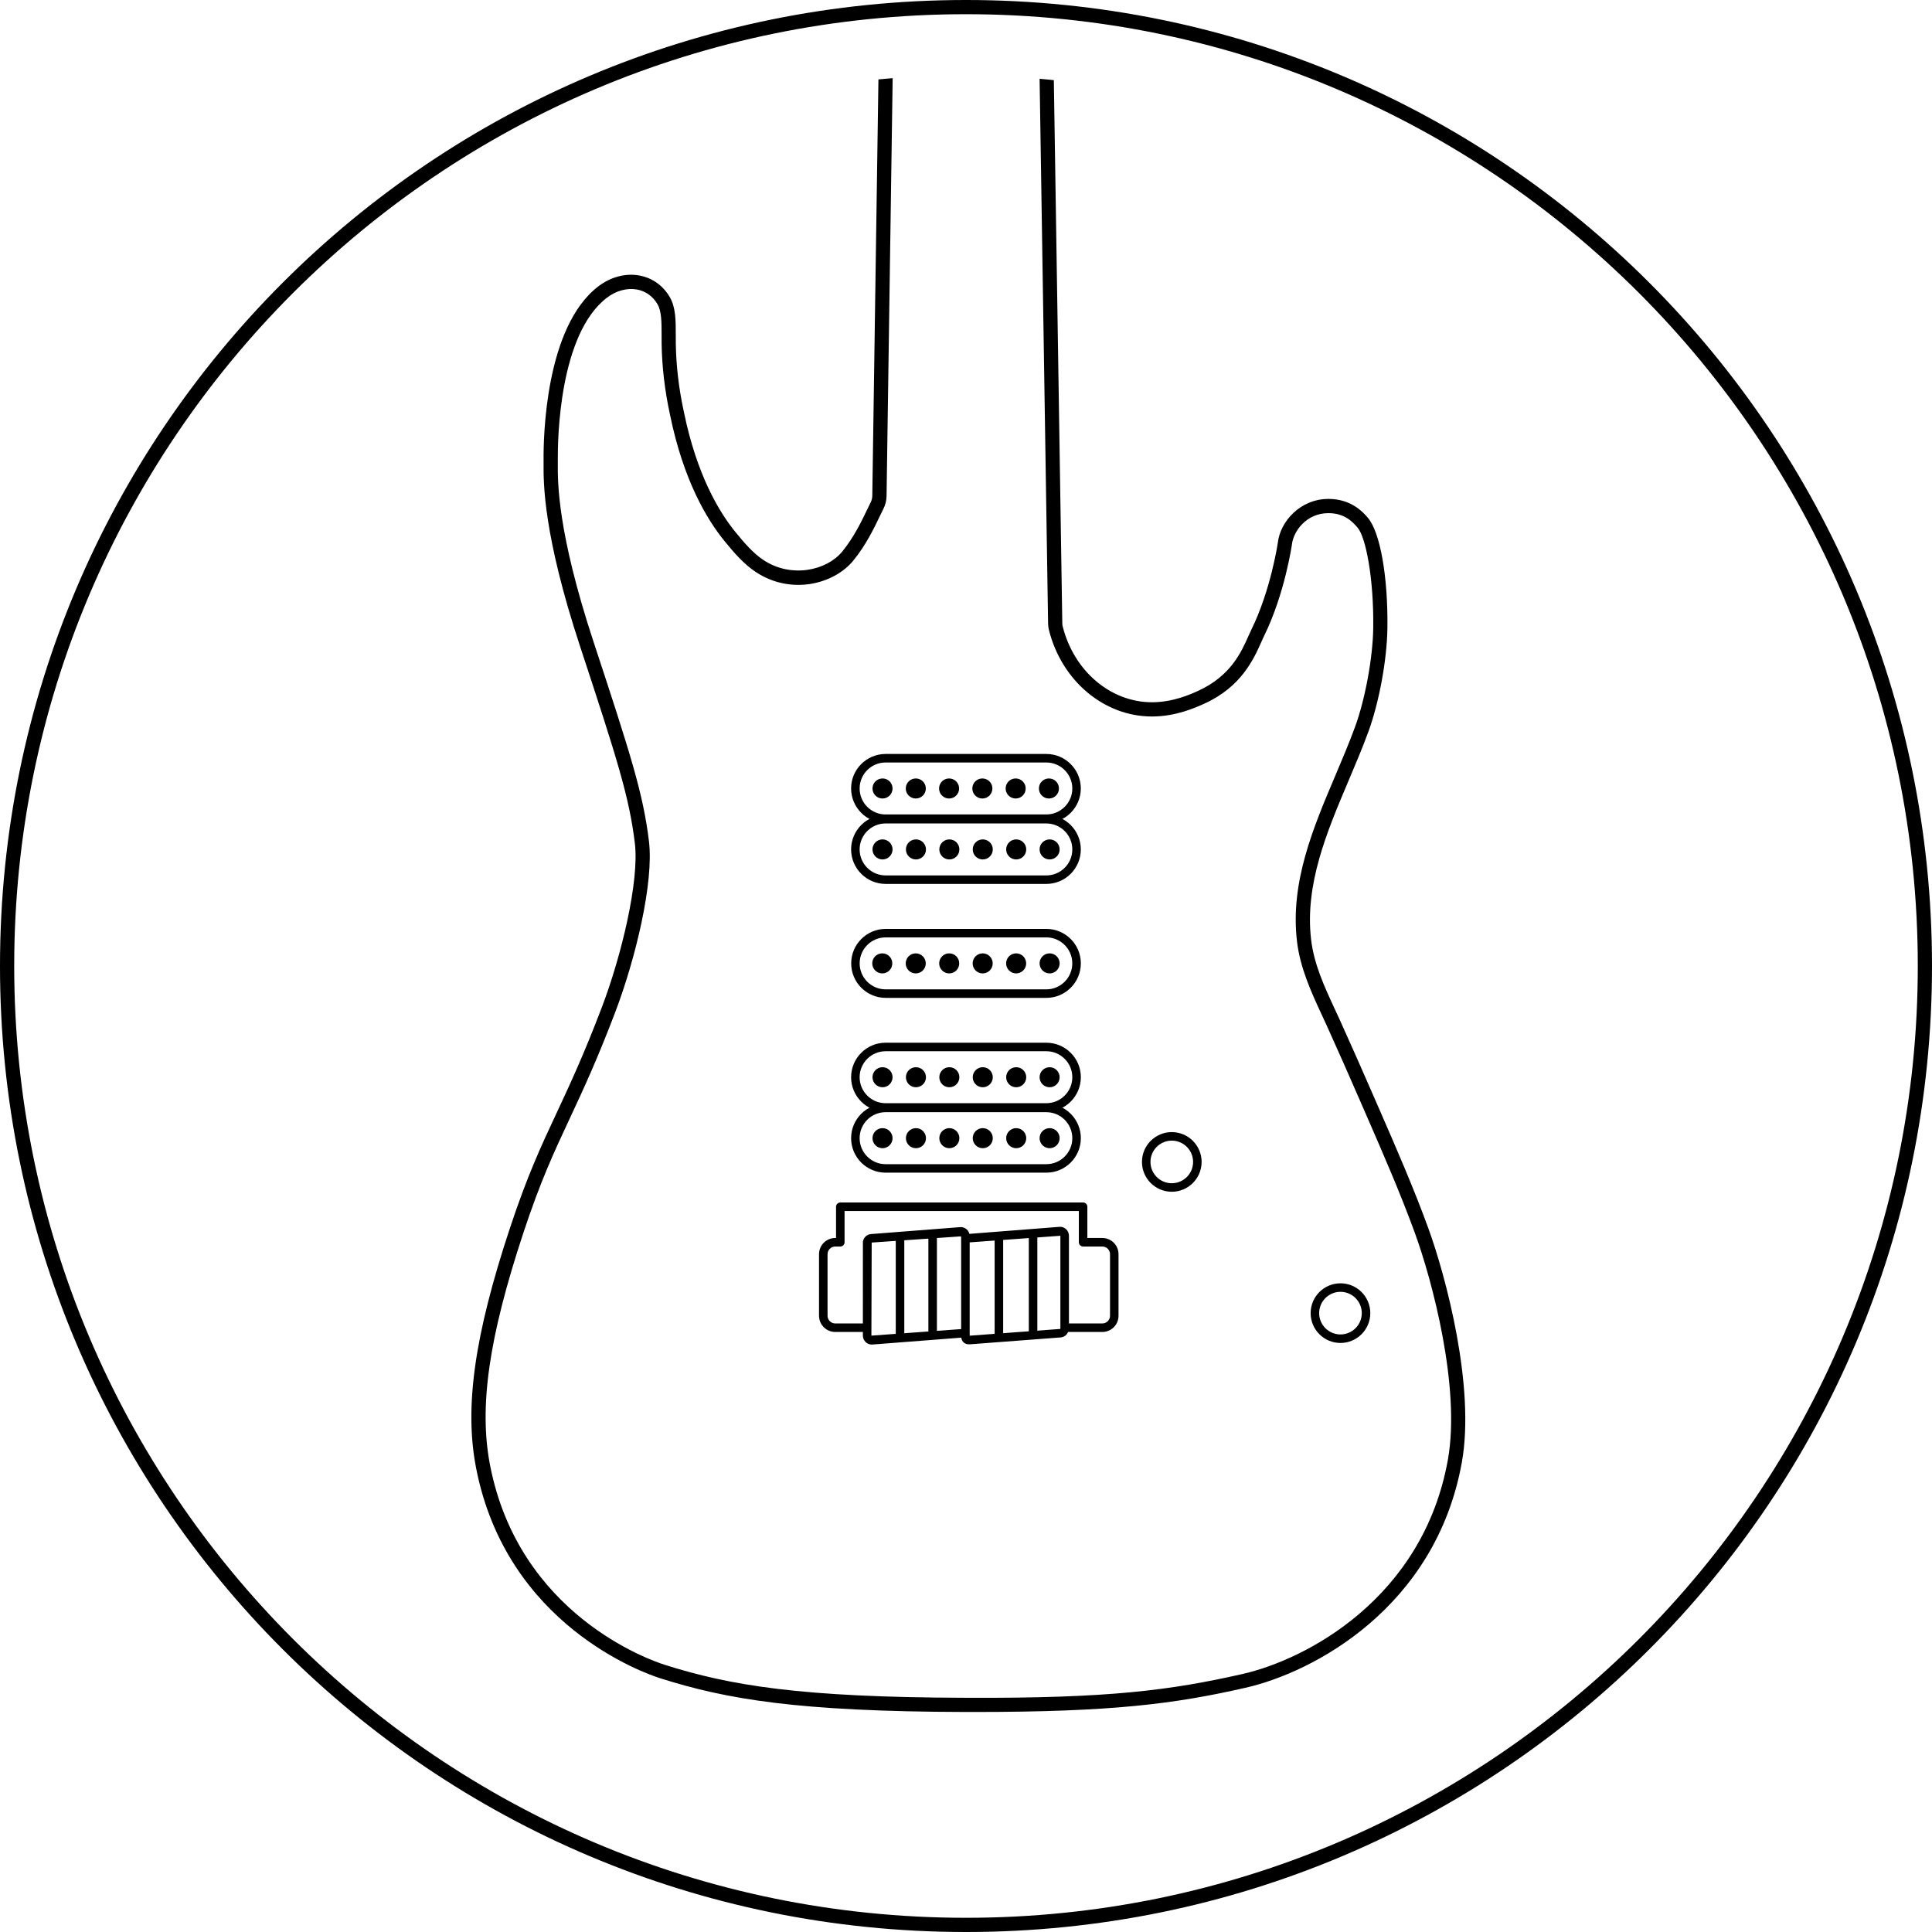 <?xml version="1.0" encoding="UTF-8"?> <svg xmlns="http://www.w3.org/2000/svg" xmlns:xlink="http://www.w3.org/1999/xlink" version="1.1" id="E-Gitarren" x="0px" y="0px" viewBox="0 0 68 68" style="enable-background:new 0 0 68 68;" xml:space="preserve"> <style type="text/css"> .st0{fill-rule:evenodd;clip-rule:evenodd;fill:none;} .st1{clip-path:url(#SVGID_00000052798178748238370170000011752733182524576152_);} </style> <g id="Fusion_x5F_02"> <g id="Circle" transform="translate(0.515, 0)"> <g id="Stroke-1_00000074414538269576835920000018410227623602111679_"> <circle class="st0" cx="33.485" cy="34" r="33.8"></circle> <path d="M33.485,0.5c18.5,0,33.5,15,33.5,33.5s-15,33.5-33.5,33.5s-33.5-15-33.5-33.5S14.985,0.5,33.485,0.5 M33.485,0 c-18.8,0-34,15.2-34,34s15.2,34,34,34s34-15.2,34-34S52.285,0,33.485,0L33.485,0z"></path> </g> </g> <g> <g> <defs> <circle id="SVGID_1_" cx="33.875" cy="33.957" r="31.302"></circle> </defs> <clipPath id="SVGID_00000015338309420894499160000015932158761124097203_"> <use xlink:href="#SVGID_1_" style="overflow:visible;"></use> </clipPath> <g style="clip-path:url(#SVGID_00000015338309420894499160000015932158761124097203_);"> <path d="M34.308,60.256c-0.109,0-0.219,0-0.33,0c-5.891-0.015-8.395-0.445-10.729-1.183c-0.552-0.174-5.424-1.866-6.495-7.419 c-0.412-2.134-0.055-4.653,1.192-8.423c0.613-1.852,1.094-2.881,1.651-4.072c0.445-0.953,0.95-2.032,1.589-3.714 c0.684-1.797,1.321-4.432,1.158-5.773c-0.199-1.627-0.621-2.957-1.925-6.915c-1.304-3.957-1.291-5.767-1.287-6.448l0-0.136 c-0.006-0.766,0.056-4.66,1.922-6.09c0.44-0.338,0.974-0.479,1.466-0.383c0.44,0.084,0.812,0.349,1.047,0.745 c0.218,0.367,0.218,0.82,0.218,1.346l0.001,0.306c0.011,0.757,0.105,1.567,0.272,2.342l0.016,0.076 c0.453,2.205,1.237,3.51,1.815,4.216c0.312,0.382,0.623,0.745,0.989,0.985c0.976,0.643,2.217,0.364,2.763-0.299 c0.408-0.497,0.682-1.067,0.881-1.483l0.125-0.257c0.035-0.071,0.054-0.147,0.055-0.227L30.92,2.647l0.5,0.007l-0.216,14.804 c-0.002,0.155-0.038,0.305-0.108,0.444l-0.122,0.25c-0.21,0.439-0.499,1.04-0.945,1.584c-0.681,0.827-2.183,1.216-3.424,0.399 c-0.425-0.28-0.763-0.674-1.101-1.087c-0.614-0.75-1.445-2.128-1.918-4.432l-0.015-0.071c-0.174-0.807-0.272-1.65-0.284-2.44 l-0.001-0.314c0-0.452,0-0.842-0.148-1.09c-0.164-0.275-0.41-0.452-0.712-0.51c-0.35-0.066-0.739,0.038-1.067,0.289 c-1.677,1.286-1.731,4.965-1.726,5.689l0,0.143c-0.004,0.659-0.017,2.409,1.261,6.288c1.316,3.994,1.743,5.337,1.947,7.011 c0.175,1.437-0.464,4.112-1.186,6.012c-0.646,1.699-1.155,2.788-1.604,3.748c-0.551,1.178-1.026,2.194-1.629,4.018 c-1.219,3.684-1.57,6.127-1.176,8.171c1.016,5.269,5.632,6.872,6.154,7.037c2.288,0.723,4.752,1.145,10.579,1.159 c5.065,0.027,7.239-0.27,9.737-0.833c2.278-0.514,6.367-2.679,7.243-7.536c0.46-2.55-0.558-6.342-1.16-7.99 c-0.509-1.395-1.115-2.785-1.701-4.129l-0.248-0.569c-0.372-0.855-0.749-1.709-1.134-2.56l-0.18-0.39 c-0.381-0.822-0.775-1.671-0.887-2.619c-0.244-2.074,0.567-3.987,1.352-5.837c0.236-0.558,0.481-1.134,0.689-1.701 c0.358-0.974,0.629-2.442,0.643-3.491c0.023-1.767-0.268-3.208-0.551-3.53c-0.157-0.182-0.44-0.51-1.025-0.51c0,0,0,0-0.001,0 c-0.79,0-1.232,0.651-1.283,1.091c-0.002,0.016-0.255,1.763-0.985,3.238c-0.03,0.061-0.062,0.132-0.097,0.211 c-0.262,0.589-0.7,1.575-2.001,2.164c-0.29,0.132-0.991,0.453-1.845,0.453c-1.688,0-3.181-1.256-3.629-3.054 c-0.017-0.068-0.026-0.14-0.027-0.214l-0.3-19.262l0.5-0.008l0.3,19.261c0,0.036,0.005,0.071,0.013,0.102 c0.393,1.574,1.686,2.674,3.144,2.674c0.745,0,1.375-0.288,1.612-0.396c1.154-0.523,1.529-1.366,1.777-1.924 c0.038-0.085,0.073-0.163,0.105-0.229c0.689-1.395,0.934-3.058,0.936-3.074c0.085-0.738,0.789-1.534,1.78-1.534 c0,0,0.001,0,0.001,0c0.813,0,1.227,0.479,1.382,0.659c0.439,0.5,0.717,2.09,0.693,3.887c-0.015,1.116-0.292,2.62-0.673,3.657 c-0.213,0.578-0.459,1.16-0.698,1.723c-0.759,1.79-1.543,3.641-1.315,5.583c0.102,0.868,0.462,1.645,0.843,2.467l0.182,0.394 c0.386,0.853,0.764,1.708,1.138,2.567l0.248,0.568c0.589,1.351,1.199,2.748,1.712,4.157c0.618,1.692,1.661,5.595,1.182,8.25 c-0.922,5.114-5.227,7.394-7.625,7.934C41.347,59.969,39.169,60.256,34.308,60.256z"></path> </g> </g> <g> <path d="M41.243,41.946c-0.579,0-1.05-0.471-1.05-1.05s0.471-1.05,1.05-1.05s1.05,0.471,1.05,1.05S41.822,41.946,41.243,41.946z M41.243,40.146c-0.414,0-0.75,0.336-0.75,0.75s0.336,0.75,0.75,0.75s0.75-0.337,0.75-0.75S41.656,40.146,41.243,40.146z"></path> </g> <g> <path d="M47.18,47.268c-0.579,0-1.05-0.471-1.05-1.05s0.471-1.05,1.05-1.05s1.05,0.471,1.05,1.05S47.759,47.268,47.18,47.268z M47.18,45.468c-0.414,0-0.75,0.337-0.75,0.75s0.336,0.75,0.75,0.75s0.75-0.336,0.75-0.75S47.594,45.468,47.18,45.468z"></path> </g> <g> <circle cx="31.062" cy="27.752" r="0.353"></circle> </g> <g> <circle cx="32.233" cy="27.752" r="0.353"></circle> </g> <g> <circle cx="33.405" cy="27.752" r="0.353"></circle> </g> <g> <circle cx="34.576" cy="27.752" r="0.353"></circle> </g> <g> <circle cx="35.748" cy="27.752" r="0.353"></circle> </g> <g> <circle cx="36.919" cy="27.752" r="0.353"></circle> </g> <g> <circle cx="31.062" cy="29.897" r="0.353"></circle> </g> <g> <circle cx="32.238" cy="29.897" r="0.353"></circle> </g> <g> <circle cx="33.414" cy="29.897" r="0.353"></circle> </g> <g> <circle cx="34.59" cy="29.897" r="0.353"></circle> </g> <g> <circle cx="35.767" cy="29.897" r="0.353"></circle> </g> <g> <circle cx="36.943" cy="29.897" r="0.353"></circle> </g> <g> <path d="M36.827,28.965H31.17c-0.669,0-1.214-0.544-1.214-1.214s0.544-1.214,1.214-1.214h5.657c0.669,0,1.214,0.545,1.214,1.214 S37.497,28.965,36.827,28.965z M31.17,26.837c-0.504,0-0.914,0.41-0.914,0.915c0,0.504,0.41,0.914,0.914,0.914h5.657 c0.504,0,0.915-0.41,0.915-0.914c0-0.504-0.41-0.915-0.915-0.915H31.17z"></path> </g> <g> <path d="M36.827,31.111H31.17c-0.669,0-1.214-0.545-1.214-1.214s0.544-1.214,1.214-1.214h5.657c0.669,0,1.214,0.544,1.214,1.214 S37.497,31.111,36.827,31.111z M31.17,28.983c-0.504,0-0.914,0.41-0.914,0.914c0,0.504,0.41,0.915,0.914,0.915h5.657 c0.504,0,0.915-0.41,0.915-0.915c0-0.504-0.41-0.914-0.915-0.914H31.17z"></path> </g> <g> <g> <circle cx="31.062" cy="37.915" r="0.353"></circle> </g> <g> <circle cx="32.238" cy="37.915" r="0.353"></circle> </g> <g> <circle cx="33.414" cy="37.915" r="0.353"></circle> </g> <g> <circle cx="34.59" cy="37.915" r="0.353"></circle> </g> <g> <circle cx="35.767" cy="37.915" r="0.353"></circle> </g> <g> <circle cx="36.943" cy="37.915" r="0.353"></circle> </g> </g> <g> <g> <circle cx="31.062" cy="40.06" r="0.353"></circle> </g> <g> <circle cx="32.238" cy="40.06" r="0.353"></circle> </g> <g> <circle cx="33.414" cy="40.06" r="0.353"></circle> </g> <g> <circle cx="34.59" cy="40.06" r="0.353"></circle> </g> <g> <circle cx="35.767" cy="40.06" r="0.353"></circle> </g> <g> <circle cx="36.943" cy="40.06" r="0.353"></circle> </g> </g> <g> <path d="M36.828,39.129H31.17c-0.669,0-1.214-0.544-1.214-1.214S30.5,36.7,31.17,36.7h5.658c0.669,0,1.214,0.545,1.214,1.214 S37.497,39.129,36.828,39.129z M31.17,37c-0.504,0-0.914,0.41-0.914,0.915c0,0.504,0.41,0.914,0.914,0.914h5.658 c0.504,0,0.914-0.41,0.914-0.914c0-0.504-0.41-0.915-0.914-0.915H31.17z"></path> </g> <g> <g> <circle cx="31.053" cy="33.908" r="0.353"></circle> </g> <g> <circle cx="32.231" cy="33.908" r="0.353"></circle> </g> <g> <circle cx="33.409" cy="33.908" r="0.353"></circle> </g> <g> <circle cx="34.587" cy="33.908" r="0.353"></circle> </g> <g> <circle cx="35.765" cy="33.908" r="0.353"></circle> </g> <g> <circle cx="36.943" cy="33.908" r="0.353"></circle> </g> </g> <g> <path d="M36.828,35.122h-5.655c-0.669,0-1.214-0.545-1.214-1.214s0.545-1.214,1.214-1.214h5.655c0.669,0,1.214,0.544,1.214,1.214 S37.497,35.122,36.828,35.122z M31.172,32.993c-0.504,0-0.915,0.41-0.915,0.914c0,0.504,0.41,0.915,0.915,0.915h5.655 c0.504,0,0.914-0.41,0.914-0.915c0-0.504-0.41-0.914-0.914-0.914H31.172z"></path> </g> <g> <path d="M36.828,41.274H31.17c-0.669,0-1.214-0.545-1.214-1.214s0.544-1.214,1.214-1.214h5.658c0.669,0,1.214,0.545,1.214,1.214 S37.497,41.274,36.828,41.274z M31.17,39.145c-0.504,0-0.914,0.41-0.914,0.915s0.41,0.915,0.914,0.915h5.658 c0.504,0,0.914-0.41,0.914-0.915s-0.41-0.915-0.914-0.915H31.17z"></path> </g> <g> <g> <path d="M38.799,46.881h-1.32v-0.3h1.32c0.149,0,0.27-0.122,0.27-0.271v-2.167c0-0.149-0.121-0.27-0.27-0.27h-0.677 c-0.083,0-0.15-0.067-0.15-0.15v-1.099h-8.246v1.099c0,0.083-0.067,0.15-0.15,0.15h-0.178c-0.149,0-0.271,0.121-0.271,0.27 v2.167c0,0.149,0.122,0.271,0.271,0.271h1.119v0.3h-1.119c-0.315,0-0.571-0.256-0.571-0.571v-2.167 c0-0.314,0.256-0.57,0.571-0.57h0.028v-1.099c0-0.083,0.067-0.15,0.15-0.15h8.545c0.083,0,0.15,0.067,0.15,0.15v1.099h0.527 c0.314,0,0.57,0.255,0.57,0.57v2.167C39.369,46.625,39.114,46.881,38.799,46.881z"></path> </g> <g> <g> <rect x="33.829" y="43.505" width="0.3" height="3.508"></rect> </g> <g> <rect x="31.528" y="43.511" width="0.3" height="3.57"></rect> </g> <g> <rect x="32.676" y="43.423" width="0.3" height="3.556"></rect> </g> <g> <g> <path d="M30.684,47.324c-0.078,0-0.154-0.029-0.212-0.083c-0.064-0.06-0.102-0.144-0.102-0.231l0.001-3.305 c0.022-0.149,0.14-0.259,0.287-0.27l3.132-0.244c0.084-0.011,0.175,0.023,0.24,0.083c0.044,0.042,0.076,0.096,0.09,0.154 c0.007,0,0.016,0,0.026-0.002l3.138-0.245c0.084-0.011,0.172,0.021,0.237,0.081c0.065,0.06,0.102,0.145,0.102,0.233v3.236 c0,0.191-0.127,0.33-0.291,0.342l-3.178,0.241c-0.065,0.005-0.16,0.003-0.234-0.062c-0.042-0.037-0.069-0.087-0.083-0.15 l-0.003-0.021l-3.126,0.242C30.701,47.324,30.692,47.324,30.684,47.324z M33.819,46.781c0.009,0,0.018,0,0.026,0 c0.172,0.011,0.258,0.163,0.267,0.18l0.017,0.051l3.192-0.238l0.001-0.043v-3.236l-3.147,0.229 c-0.109,0.015-0.202-0.006-0.266-0.06c-0.069-0.057-0.079-0.128-0.08-0.149l-3.148,0.219L30.67,47.01l3.095-0.226 C33.785,46.782,33.802,46.781,33.819,46.781z"></path> </g> <g> <rect x="35.008" y="43.508" width="0.3" height="3.57"></rect> </g> <g> <rect x="36.211" y="43.409" width="0.3" height="3.583"></rect> </g> </g> </g> </g> </g> </g> </svg> 